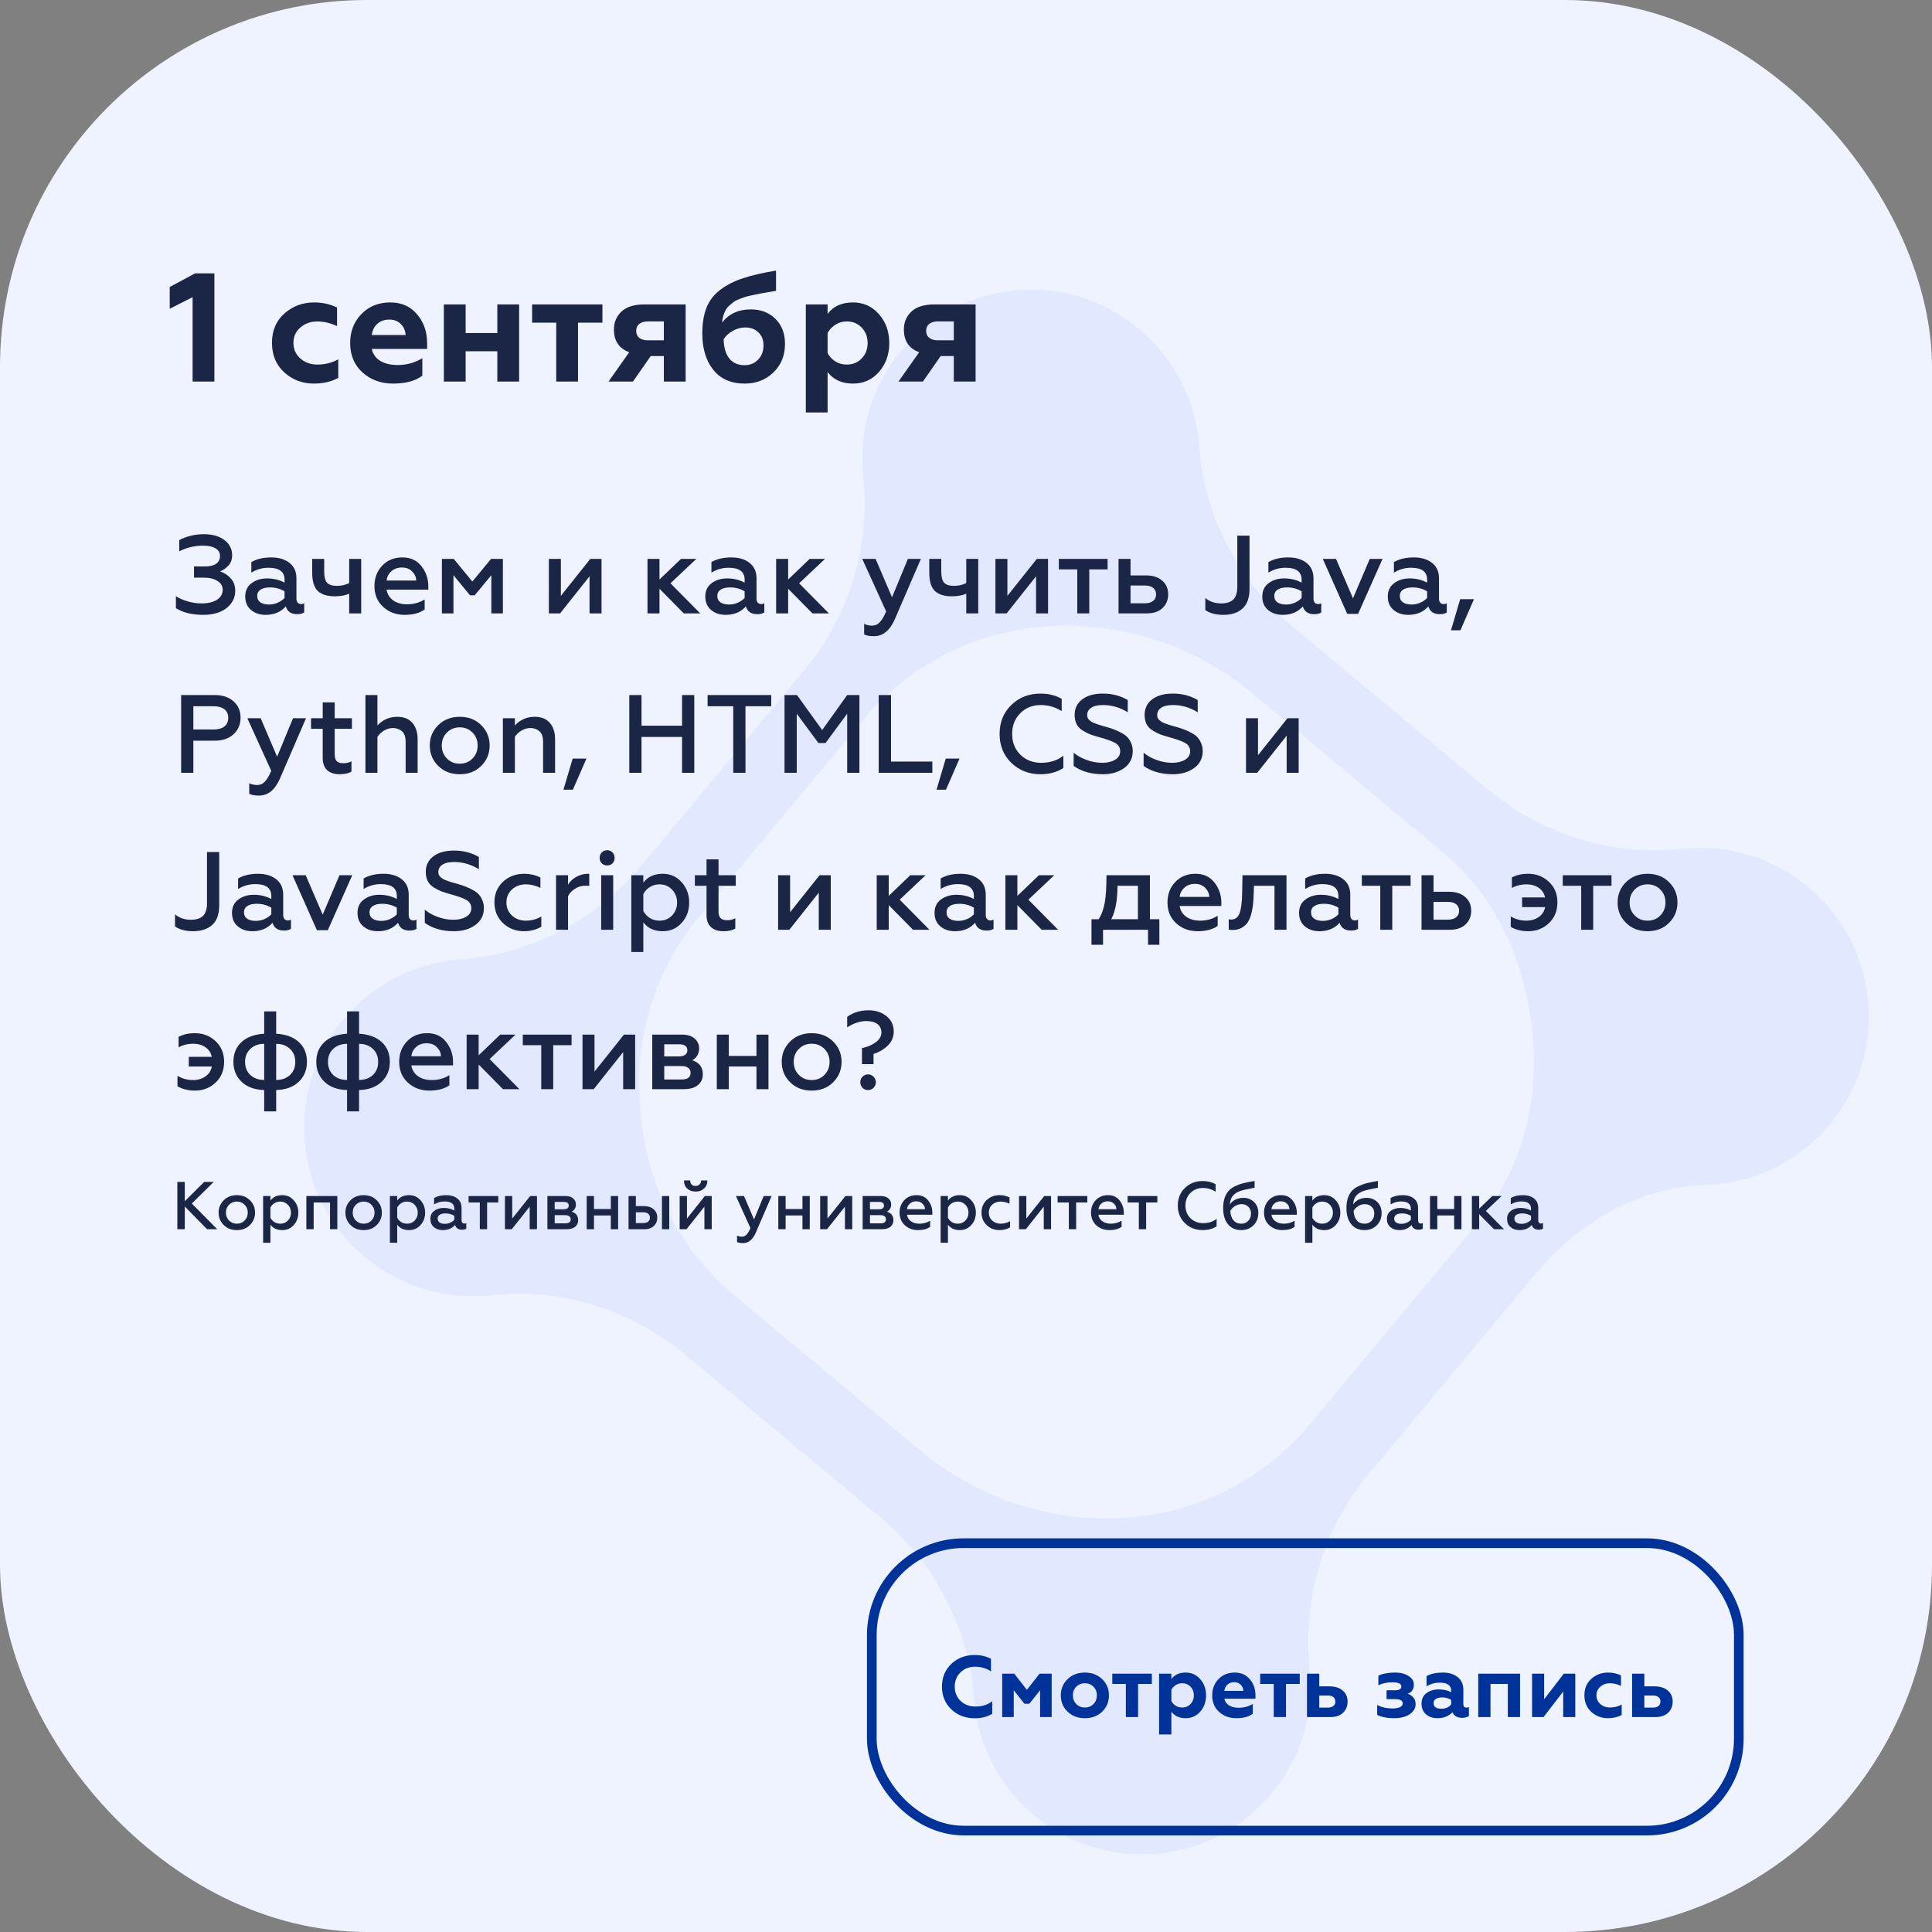 <?xml version="1.0" encoding="UTF-8"?> <svg xmlns="http://www.w3.org/2000/svg" width="800" height="800" viewBox="0 0 800 800" fill="none"><rect x="0" y="0" width="800" height="800" fill="#808080" stroke="none"/> <g clip-path="url(#clip0)"> <rect width="800" height="800" rx="152" fill="#EFF3FF"></rect> <path d="M340.185 566.51L303.964 536.306C281.96 517.956 268.143 491.603 265.559 463.064L265.116 458.165C262.531 429.627 271.393 401.227 289.746 379.216L318.039 345.288L338.469 320.791L357.481 297.995C375.834 275.984 402.187 262.167 430.726 259.583L430.728 259.575C462.411 256.712 493.921 266.54 518.346 286.915L597.693 353.089C619.81 371.541 631.668 398.586 634.434 427.208C634.463 427.463 634.483 427.715 634.512 427.97C637.374 456.133 630.225 484.392 612.094 506.136L542.284 589.835C523.931 611.846 497.578 625.663 469.039 628.247L469.031 628.245C437.356 631.11 405.837 621.279 381.411 600.913L364.67 586.954L340.185 566.51ZM344.259 611.448C351.302 617.322 358.167 623.042 364.625 628.433C387.055 647.136 401.147 674.039 403.292 703.165C404.896 725.028 416.739 746.107 438.161 758.595C463.259 773.231 495.91 770.276 517.966 751.365C536.79 735.231 544.66 712.378 542.309 690.57C539.187 661.535 548.239 632.525 566.941 610.096L636.25 526.986C653.77 505.978 678.926 491.558 706.271 490.665C729.155 489.925 751.544 478.001 764.588 455.653C779.231 430.566 776.277 397.907 757.366 375.851C741.226 357.017 718.373 349.147 696.565 351.498C667.529 354.62 638.531 345.588 616.103 326.878C591.08 306.007 560.195 280.249 535.171 259.379C512.742 240.676 498.649 213.773 496.512 184.649C494.908 162.786 483.057 141.705 461.637 129.209C436.548 114.575 403.886 117.536 381.832 136.439C363.008 152.573 355.139 175.426 357.481 197.231C360.603 226.266 351.557 255.287 332.857 277.708L313.986 300.338L293.556 324.836L265.396 358.596C246.693 381.025 219.767 395.138 190.65 397.277C168.787 398.88 147.708 410.723 135.22 432.145C120.578 457.231 123.54 489.893 142.44 511.954C158.575 530.778 181.436 538.65 203.234 536.306C232.269 533.184 261.268 542.215 283.697 560.918C294.892 570.259 307.272 580.58 319.765 591.001" fill="#E2E9FF"></path> <path d="M79.752 158V123.056L70.28 127.856V118.832L80.776 113.2H88.776V158H79.752ZM129.961 158.832C125.225 158.832 121.15 157.296 117.737 154.224C114.323 151.109 112.617 147.013 112.617 141.936C112.617 136.901 114.323 132.869 117.737 129.84C121.193 126.768 125.31 125.232 130.089 125.232C133.545 125.232 136.702 125.936 139.561 127.344V135.024C136.787 133.744 134.078 133.104 131.433 133.104C128.659 133.104 126.313 133.936 124.393 135.6C122.473 137.221 121.513 139.355 121.513 142C121.513 144.645 122.473 146.8 124.393 148.464C126.313 150.128 128.659 150.96 131.433 150.96C134.59 150.96 137.47 150.235 140.073 148.784V156.464C137.214 158.043 133.843 158.832 129.961 158.832ZM162.72 158.832C157.728 158.832 153.525 157.296 150.112 154.224C146.698 151.152 144.992 147.077 144.992 142C144.992 137.264 146.528 133.296 149.6 130.096C152.714 126.853 156.725 125.232 161.632 125.232C166.282 125.232 169.973 126.875 172.704 130.16C175.477 133.403 176.864 137.392 176.864 142.128V144.496H153.952C154.421 146.672 155.616 148.336 157.536 149.488C159.456 150.597 161.824 151.152 164.64 151.152C168.352 151.152 171.765 150.213 174.88 148.336V155.568C172.021 157.744 167.968 158.832 162.72 158.832ZM153.952 138.736H167.968C167.882 136.944 167.221 135.429 165.984 134.192C164.789 132.955 163.21 132.336 161.248 132.336C159.157 132.336 157.472 132.933 156.192 134.128C154.912 135.323 154.165 136.859 153.952 138.736ZM183.791 158V126.064H192.815V137.904H205.935V126.064H214.959V158H205.935V145.456H192.815V158H183.791ZM230.319 158V133.616H220.335V126.064H249.455V133.616H239.343V158H230.319ZM251.975 158L260.551 145.84C256.327 144.304 254.215 141.168 254.215 136.432C254.215 133.445 255.26 130.971 257.351 129.008C259.442 127.045 262.578 126.064 266.759 126.064H283.911V158H274.887V147.44H269.447L262.087 158H251.975ZM268.231 140.912H274.887V133.104H268.231C266.738 133.104 265.564 133.445 264.711 134.128C263.858 134.811 263.431 135.771 263.431 137.008C263.431 138.245 263.858 139.205 264.711 139.888C265.564 140.571 266.738 140.912 268.231 140.912ZM310.905 128.112C315.043 128.112 318.435 129.413 321.081 132.016C323.726 134.619 325.049 138.075 325.049 142.384C325.049 147.205 323.449 151.152 320.249 154.224C317.091 157.296 313.123 158.832 308.345 158.832C302.713 158.832 298.382 156.933 295.353 153.136C292.323 149.339 290.809 144.304 290.809 138.032C290.809 133.808 291.406 130.224 292.601 127.28C293.795 124.336 295.715 121.883 298.361 119.92C301.049 117.915 304.185 116.336 307.769 115.184C311.353 113.989 315.875 112.944 321.337 112.048V120.432C320.611 120.56 319.481 120.752 317.945 121.008C316.451 121.264 315.342 121.456 314.617 121.584C313.934 121.712 312.931 121.925 311.609 122.224C310.329 122.48 309.347 122.715 308.665 122.928C308.025 123.141 307.193 123.44 306.169 123.824C305.145 124.208 304.355 124.613 303.801 125.04C303.289 125.424 302.691 125.915 302.009 126.512C301.326 127.109 300.814 127.749 300.473 128.432C300.131 129.072 299.811 129.84 299.513 130.736C299.257 131.589 299.086 132.528 299.001 133.552C301.859 129.925 305.827 128.112 310.905 128.112ZM308.281 151.216C310.585 151.216 312.462 150.448 313.913 148.912C315.406 147.376 316.153 145.413 316.153 143.024C316.153 140.763 315.449 138.971 314.041 137.648C312.675 136.283 310.862 135.6 308.601 135.6C306.766 135.6 305.038 136.069 303.417 137.008C301.795 137.904 300.537 139.056 299.641 140.464C299.726 143.92 300.515 146.587 302.009 148.464C303.502 150.299 305.593 151.216 308.281 151.216ZM353.186 125.232C357.538 125.232 361.122 126.853 363.938 130.096C366.797 133.296 368.226 137.285 368.226 142.064C368.226 146.8 366.797 150.789 363.938 154.032C361.122 157.232 357.538 158.832 353.186 158.832C348.663 158.832 345.165 157.253 342.69 154.096V170.8H333.666V126.064H342.69V129.968C345.079 126.811 348.578 125.232 353.186 125.232ZM350.626 133.104C348.834 133.104 347.234 133.573 345.826 134.512C344.461 135.408 343.415 136.539 342.69 137.904V146.224C343.415 147.589 344.461 148.72 345.826 149.616C347.234 150.512 348.834 150.96 350.626 150.96C353.143 150.96 355.213 150.107 356.834 148.4C358.455 146.693 359.266 144.581 359.266 142.064C359.266 139.504 358.455 137.371 356.834 135.664C355.213 133.957 353.143 133.104 350.626 133.104ZM372.038 158L380.614 145.84C376.39 144.304 374.278 141.168 374.278 136.432C374.278 133.445 375.323 130.971 377.414 129.008C379.504 127.045 382.64 126.064 386.822 126.064H403.974V158H394.95V147.44H389.51L382.15 158H372.038ZM388.294 140.912H394.95V133.104H388.294C386.8 133.104 385.627 133.445 384.774 134.128C383.92 134.811 383.494 135.771 383.494 137.008C383.494 138.245 383.92 139.205 384.774 139.888C385.627 140.571 386.8 140.912 388.294 140.912Z" fill="#1B2646"></path> <path d="M84.11 254.598C79.571 254.598 75.815 253.678 72.84 251.838V246.87C74.22 247.759 75.861 248.48 77.762 249.032C79.694 249.584 81.565 249.86 83.374 249.86C86.134 249.86 88.296 249.354 89.86 248.342C91.424 247.33 92.206 245.95 92.206 244.202C92.206 242.669 91.485 241.457 90.044 240.568C88.633 239.648 86.732 239.188 84.34 239.188H80.338V234.542H84.938C86.931 234.542 88.449 234.174 89.492 233.438C90.565 232.671 91.102 231.598 91.102 230.218C91.102 228.838 90.473 227.78 89.216 227.044C87.989 226.308 86.303 225.94 84.156 225.94C80.599 225.94 77.287 226.722 74.22 228.286V223.64C77.348 222.015 80.752 221.202 84.432 221.202C87.928 221.202 90.749 221.999 92.896 223.594C95.043 225.189 96.116 227.305 96.116 229.942C96.116 231.69 95.595 233.116 94.552 234.22C93.54 235.324 92.39 236.121 91.102 236.612C92.789 237.133 94.261 238.084 95.518 239.464C96.775 240.813 97.404 242.531 97.404 244.616C97.404 247.499 96.208 249.891 93.816 251.792C91.424 253.663 88.189 254.598 84.11 254.598ZM124.633 250.136C125.123 250.136 125.568 250.029 125.967 249.814V253.586C125.292 254.077 124.326 254.322 123.069 254.322C120.554 254.322 118.975 253.249 118.331 251.102C116.276 253.433 113.501 254.598 110.005 254.598C107.551 254.598 105.527 253.923 103.933 252.574C102.338 251.225 101.541 249.369 101.541 247.008C101.541 244.616 102.415 242.776 104.163 241.488C105.911 240.169 108.057 239.51 110.603 239.51C113.271 239.51 115.678 240.093 117.825 241.258V240.016C117.825 236.735 115.617 235.094 111.201 235.094C108.625 235.094 106.248 235.769 104.071 237.118V232.748C106.309 231.46 109.054 230.816 112.305 230.816C115.433 230.816 117.947 231.567 119.849 233.07C121.781 234.573 122.747 236.704 122.747 239.464V247.882C122.747 248.587 122.915 249.139 123.253 249.538C123.621 249.937 124.081 250.136 124.633 250.136ZM117.825 247.606V244.846C116.015 243.773 114.007 243.236 111.799 243.236C110.143 243.236 108.839 243.543 107.889 244.156C106.969 244.769 106.509 245.628 106.509 246.732C106.509 247.928 106.953 248.833 107.843 249.446C108.732 250.029 109.913 250.32 111.385 250.32C112.703 250.32 113.93 250.059 115.065 249.538C116.199 249.017 117.119 248.373 117.825 247.606ZM144.594 254V245.858C142.877 246.563 140.899 246.916 138.66 246.916C135.501 246.916 133.14 246.18 131.576 244.708C130.043 243.205 129.276 240.675 129.276 237.118V231.414H134.244V236.704C134.244 238.851 134.627 240.369 135.394 241.258C136.191 242.147 137.556 242.592 139.488 242.592C141.359 242.592 143.061 242.209 144.594 241.442V231.414H149.562V254H144.594ZM175.841 252.39C173.787 253.862 171.011 254.598 167.515 254.598C164.019 254.598 161.06 253.494 158.637 251.286C156.245 249.078 155.049 246.211 155.049 242.684C155.049 239.311 156.123 236.489 158.269 234.22C160.416 231.951 163.207 230.816 166.641 230.816C170.015 230.816 172.637 232.027 174.507 234.45C176.409 236.842 177.359 239.648 177.359 242.868V244.156H160.063C160.401 246.057 161.321 247.545 162.823 248.618C164.357 249.691 166.273 250.228 168.573 250.228C171.272 250.228 173.695 249.553 175.841 248.204V252.39ZM160.109 240.384H172.345C172.345 239.035 171.809 237.808 170.735 236.704C169.693 235.569 168.251 235.002 166.411 235.002C164.602 235.002 163.13 235.539 161.995 236.612C160.861 237.655 160.232 238.912 160.109 240.384ZM182.983 254V231.414H187.859L195.587 240.798L203.361 231.414H208.237V254H203.453V238.176L196.553 246.502H194.621L187.767 238.176V254H182.983ZM227.276 254V231.414H232.244V246.732L244.434 231.414H249.08V254H244.112V238.636L231.922 254H227.276ZM268.11 254V231.414H273.078V239.97L282.002 231.414H288.35L277.632 241.534L289.96 254H283.152L273.078 243.788V254H268.11ZM315.146 250.136C315.637 250.136 316.082 250.029 316.48 249.814V253.586C315.806 254.077 314.84 254.322 313.582 254.322C311.068 254.322 309.488 253.249 308.844 251.102C306.79 253.433 304.014 254.598 300.518 254.598C298.065 254.598 296.041 253.923 294.446 252.574C292.852 251.225 292.054 249.369 292.054 247.008C292.054 244.616 292.928 242.776 294.676 241.488C296.424 240.169 298.571 239.51 301.116 239.51C303.784 239.51 306.192 240.093 308.338 241.258V240.016C308.338 236.735 306.13 235.094 301.714 235.094C299.138 235.094 296.762 235.769 294.584 237.118V232.748C296.823 231.46 299.568 230.816 302.818 230.816C305.946 230.816 308.461 231.567 310.362 233.07C312.294 234.573 313.26 236.704 313.26 239.464V247.882C313.26 248.587 313.429 249.139 313.766 249.538C314.134 249.937 314.594 250.136 315.146 250.136ZM308.338 247.606V244.846C306.529 243.773 304.52 243.236 302.312 243.236C300.656 243.236 299.353 243.543 298.402 244.156C297.482 244.769 297.022 245.628 297.022 246.732C297.022 247.928 297.467 248.833 298.356 249.446C299.246 250.029 300.426 250.32 301.898 250.32C303.217 250.32 304.444 250.059 305.578 249.538C306.713 249.017 307.633 248.373 308.338 247.606ZM321.388 254V231.414H326.356V239.97L335.28 231.414H341.628L330.91 241.534L343.238 254H336.43L326.356 243.788V254H321.388ZM361.916 263.43C360.046 263.43 358.681 263.185 357.822 262.694V258.324C358.834 258.815 359.923 259.06 361.088 259.06C362.376 259.06 363.45 258.585 364.308 257.634C365.198 256.714 366.072 255.227 366.93 253.172L357.04 231.414H362.56L369.368 247.33L375.946 231.414H381.328L370.518 256.438C368.464 261.099 365.596 263.43 361.916 263.43ZM400.11 254V245.858C398.392 246.563 396.414 246.916 394.176 246.916C391.017 246.916 388.656 246.18 387.092 244.708C385.558 243.205 384.792 240.675 384.792 237.118V231.414H389.76V236.704C389.76 238.851 390.143 240.369 390.91 241.258C391.707 242.147 393.072 242.592 395.004 242.592C396.874 242.592 398.576 242.209 400.11 241.442V231.414H405.078V254H400.11ZM412.175 254V231.414H417.143V246.732L429.333 231.414H433.979V254H429.011V238.636L416.821 254H412.175ZM446.074 254V235.784H438.438V231.414H458.632V235.784H451.042V254H446.074ZM463.161 254V231.414H468.129V238.268H474.615C477.406 238.268 479.614 238.989 481.239 240.43C482.895 241.841 483.723 243.742 483.723 246.134C483.723 248.403 482.941 250.289 481.377 251.792C479.813 253.264 477.636 254 474.845 254H463.161ZM468.129 249.814H474.063C475.535 249.814 476.67 249.492 477.467 248.848C478.295 248.204 478.709 247.299 478.709 246.134C478.709 244.969 478.295 244.064 477.467 243.42C476.67 242.776 475.535 242.454 474.063 242.454H468.129V249.814ZM506.639 254.598C503.48 254.598 500.966 253.939 499.095 252.62V247.606C500.874 249.109 503.066 249.86 505.673 249.86C507.912 249.86 509.583 249.323 510.687 248.25C511.791 247.146 512.343 245.383 512.343 242.96V221.8H517.403V243.788C517.403 247.56 516.422 250.305 514.459 252.022C512.527 253.739 509.92 254.598 506.639 254.598ZM545.775 250.136C546.266 250.136 546.711 250.029 547.109 249.814V253.586C546.435 254.077 545.469 254.322 544.211 254.322C541.697 254.322 540.117 253.249 539.473 251.102C537.419 253.433 534.643 254.598 531.147 254.598C528.694 254.598 526.67 253.923 525.075 252.574C523.481 251.225 522.683 249.369 522.683 247.008C522.683 244.616 523.557 242.776 525.305 241.488C527.053 240.169 529.2 239.51 531.745 239.51C534.413 239.51 536.821 240.093 538.967 241.258V240.016C538.967 236.735 536.759 235.094 532.343 235.094C529.767 235.094 527.391 235.769 525.213 237.118V232.748C527.452 231.46 530.197 230.816 533.447 230.816C536.575 230.816 539.09 231.567 540.991 233.07C542.923 234.573 543.889 236.704 543.889 239.464V247.882C543.889 248.587 544.058 249.139 544.395 249.538C544.763 249.937 545.223 250.136 545.775 250.136ZM538.967 247.606V244.846C537.158 243.773 535.149 243.236 532.941 243.236C531.285 243.236 529.982 243.543 529.031 244.156C528.111 244.769 527.651 245.628 527.651 246.732C527.651 247.928 528.096 248.833 528.985 249.446C529.875 250.029 531.055 250.32 532.527 250.32C533.846 250.32 535.073 250.059 536.207 249.538C537.342 249.017 538.262 248.373 538.967 247.606ZM557.853 254.184L547.733 231.414H553.207L560.245 247.744L567.191 231.414H572.481L562.361 254.184H557.853ZM597.75 250.136C598.241 250.136 598.685 250.029 599.084 249.814V253.586C598.409 254.077 597.443 254.322 596.186 254.322C593.671 254.322 592.092 253.249 591.448 251.102C589.393 253.433 586.618 254.598 583.122 254.598C580.669 254.598 578.645 253.923 577.05 252.574C575.455 251.225 574.658 249.369 574.658 247.008C574.658 244.616 575.532 242.776 577.28 241.488C579.028 240.169 581.175 239.51 583.72 239.51C586.388 239.51 588.795 240.093 590.942 241.258V240.016C590.942 236.735 588.734 235.094 584.318 235.094C581.742 235.094 579.365 235.769 577.188 237.118V232.748C579.427 231.46 582.171 230.816 585.422 230.816C588.55 230.816 591.065 231.567 592.966 233.07C594.898 234.573 595.864 236.704 595.864 239.464V247.882C595.864 248.587 596.033 249.139 596.37 249.538C596.738 249.937 597.198 250.136 597.75 250.136ZM590.942 247.606V244.846C589.133 243.773 587.124 243.236 584.916 243.236C583.26 243.236 581.957 243.543 581.006 244.156C580.086 244.769 579.626 245.628 579.626 246.732C579.626 247.928 580.071 248.833 580.96 249.446C581.849 250.029 583.03 250.32 584.502 250.32C585.821 250.32 587.047 250.059 588.182 249.538C589.317 249.017 590.237 248.373 590.942 247.606ZM600.817 260.992L604.635 248.112H610.339L604.727 260.992H600.817ZM75.002 320V287.8H88.848C92.16 287.8 94.782 288.674 96.714 290.422C98.646 292.139 99.612 294.378 99.612 297.138C99.612 299.959 98.646 302.259 96.714 304.038C94.782 305.817 92.16 306.706 88.848 306.706H80.062V320H75.002ZM80.062 302.06H88.434C90.366 302.06 91.853 301.646 92.896 300.818C93.969 299.99 94.506 298.794 94.506 297.23C94.506 295.666 93.969 294.485 92.896 293.688C91.853 292.86 90.366 292.446 88.434 292.446H80.062V302.06ZM107.299 329.43C105.428 329.43 104.064 329.185 103.205 328.694V324.324C104.217 324.815 105.306 325.06 106.471 325.06C107.759 325.06 108.832 324.585 109.691 323.634C110.58 322.714 111.454 321.227 112.313 319.172L102.423 297.414H107.943L114.751 313.33L121.329 297.414H126.711L115.901 322.438C113.846 327.099 110.979 329.43 107.299 329.43ZM133.624 313.836V301.784H128.794V297.414H133.624V290.836H138.592V297.414H145.722V301.784H138.592V312.41C138.592 313.698 138.884 314.633 139.466 315.216C140.049 315.768 140.938 316.044 142.134 316.044C143.453 316.044 144.588 315.768 145.538 315.216V319.494C144.404 320.23 142.732 320.598 140.524 320.598C138.408 320.598 136.722 320.031 135.464 318.896C134.238 317.761 133.624 316.075 133.624 313.836ZM156.281 320H151.313V287.8H156.281V300.404C158.489 298.012 161.249 296.816 164.561 296.816C167.26 296.816 169.33 297.659 170.771 299.346C172.213 301.002 172.933 303.287 172.933 306.2V320H167.965V307.304C167.965 305.127 167.444 303.609 166.401 302.75C165.359 301.891 164.117 301.462 162.675 301.462C161.418 301.462 160.191 301.815 158.995 302.52C157.83 303.225 156.925 304.099 156.281 305.142V320ZM190.379 316.228C192.495 316.228 194.259 315.507 195.669 314.066C197.08 312.625 197.785 310.831 197.785 308.684C197.785 306.568 197.08 304.789 195.669 303.348C194.259 301.907 192.495 301.186 190.379 301.186C188.263 301.186 186.485 301.907 185.043 303.348C183.633 304.789 182.927 306.568 182.927 308.684C182.927 310.831 183.633 312.625 185.043 314.066C186.454 315.507 188.233 316.228 190.379 316.228ZM199.257 317.148C196.957 319.448 193.998 320.598 190.379 320.598C186.761 320.598 183.786 319.448 181.455 317.148C179.125 314.848 177.959 312.027 177.959 308.684C177.959 305.372 179.125 302.566 181.455 300.266C183.786 297.966 186.761 296.816 190.379 296.816C193.998 296.816 196.957 297.966 199.257 300.266C201.588 302.566 202.753 305.372 202.753 308.684C202.753 312.027 201.588 314.848 199.257 317.148ZM213.198 320H208.23V297.414H213.198V300.404C215.406 298.012 218.166 296.816 221.478 296.816C224.176 296.816 226.246 297.659 227.688 299.346C229.129 301.002 229.85 303.287 229.85 306.2V320H224.882V307.304C224.882 305.096 224.36 303.578 223.318 302.75C222.306 301.891 221.064 301.462 219.592 301.462C218.334 301.462 217.108 301.815 215.912 302.52C214.746 303.225 213.842 304.099 213.198 305.142V320ZM233.311 326.992L237.129 314.112H242.833L237.221 326.992H233.311ZM260.574 320V287.8H265.634V300.496H282.424V287.8H287.484V320H282.424V305.142H265.634V320H260.574ZM292.995 287.8H319.353V292.446H308.681V320H303.621V292.446H292.995V287.8ZM324.857 320V287.8H330.009L340.451 302.29L350.801 287.8H355.861V320H350.801V295.528L341.831 307.672H338.887L329.917 295.528V320H324.857ZM363.85 320V287.8H368.956V315.354H386.068V320H363.85ZM387.798 326.992L391.616 314.112H397.32L391.708 326.992H387.798ZM430.885 320.598C426.07 320.598 422.037 319.034 418.787 315.906C415.536 312.747 413.911 308.745 413.911 303.9C413.911 299.055 415.521 295.068 418.741 291.94C421.961 288.781 426.009 287.202 430.885 287.202C434.166 287.202 437.079 287.923 439.625 289.364V294.47C436.987 292.783 434.089 291.94 430.931 291.94C427.527 291.94 424.705 293.075 422.467 295.344C420.228 297.583 419.109 300.435 419.109 303.9C419.109 307.396 420.243 310.263 422.513 312.502C424.813 314.741 427.68 315.86 431.115 315.86C434.764 315.86 437.831 314.879 440.315 312.916V318.022C437.647 319.739 434.503 320.598 430.885 320.598ZM456.672 320.598C451.827 320.598 447.794 319.448 444.574 317.148V311.674C445.862 312.809 447.595 313.79 449.772 314.618C451.98 315.446 454.188 315.86 456.396 315.86C458.512 315.86 460.275 315.446 461.686 314.618C463.127 313.759 463.848 312.579 463.848 311.076C463.848 310.309 463.664 309.635 463.296 309.052C462.959 308.469 462.437 307.994 461.732 307.626C461.027 307.227 460.275 306.89 459.478 306.614C458.681 306.307 457.699 305.985 456.534 305.648C456.166 305.556 455.89 305.479 455.706 305.418C453.958 304.927 452.563 304.498 451.52 304.13C450.508 303.731 449.435 303.179 448.3 302.474C447.165 301.769 446.322 300.879 445.77 299.806C445.249 298.733 444.988 297.46 444.988 295.988C444.988 293.32 446.031 291.189 448.116 289.594C450.201 287.999 453.053 287.202 456.672 287.202C460.536 287.202 463.971 288.091 466.976 289.87V294.93C463.725 292.937 460.321 291.94 456.764 291.94C454.556 291.94 452.9 292.323 451.796 293.09C450.723 293.857 450.186 294.838 450.186 296.034C450.186 296.463 450.247 296.862 450.37 297.23C450.523 297.567 450.769 297.889 451.106 298.196C451.443 298.472 451.765 298.717 452.072 298.932C452.379 299.116 452.823 299.315 453.406 299.53C454.019 299.745 454.525 299.929 454.924 300.082C455.353 300.205 455.967 300.389 456.764 300.634C457.561 300.849 458.175 301.017 458.604 301.14C459.831 301.508 460.858 301.861 461.686 302.198C462.545 302.535 463.48 302.98 464.492 303.532C465.504 304.084 466.301 304.682 466.884 305.326C467.497 305.97 468.003 306.783 468.402 307.764C468.831 308.745 469.046 309.819 469.046 310.984C469.046 313.959 467.865 316.305 465.504 318.022C463.143 319.739 460.199 320.598 456.672 320.598ZM485.647 320.598C480.801 320.598 476.769 319.448 473.549 317.148V311.674C474.837 312.809 476.569 313.79 478.747 314.618C480.955 315.446 483.163 315.86 485.371 315.86C487.487 315.86 489.25 315.446 490.661 314.618C492.102 313.759 492.823 312.579 492.823 311.076C492.823 310.309 492.639 309.635 492.271 309.052C491.933 308.469 491.412 307.994 490.707 307.626C490.001 307.227 489.25 306.89 488.453 306.614C487.655 306.307 486.674 305.985 485.509 305.648C485.141 305.556 484.865 305.479 484.681 305.418C482.933 304.927 481.537 304.498 480.495 304.13C479.483 303.731 478.409 303.179 477.275 302.474C476.14 301.769 475.297 300.879 474.745 299.806C474.223 298.733 473.963 297.46 473.963 295.988C473.963 293.32 475.005 291.189 477.091 289.594C479.176 287.999 482.028 287.202 485.647 287.202C489.511 287.202 492.945 288.091 495.951 289.87V294.93C492.7 292.937 489.296 291.94 485.739 291.94C483.531 291.94 481.875 292.323 480.771 293.09C479.697 293.857 479.161 294.838 479.161 296.034C479.161 296.463 479.222 296.862 479.345 297.23C479.498 297.567 479.743 297.889 480.081 298.196C480.418 298.472 480.74 298.717 481.047 298.932C481.353 299.116 481.798 299.315 482.381 299.53C482.994 299.745 483.5 299.929 483.899 300.082C484.328 300.205 484.941 300.389 485.739 300.634C486.536 300.849 487.149 301.017 487.579 301.14C488.805 301.508 489.833 301.861 490.661 302.198C491.519 302.535 492.455 302.98 493.467 303.532C494.479 304.084 495.276 304.682 495.859 305.326C496.472 305.97 496.978 306.783 497.377 307.764C497.806 308.745 498.021 309.819 498.021 310.984C498.021 313.959 496.84 316.305 494.479 318.022C492.117 319.739 489.173 320.598 485.647 320.598ZM515.944 320V297.414H520.912V312.732L533.102 297.414H537.748V320H532.78V304.636L520.59 320H515.944ZM80.016 385.598C76.857 385.598 74.343 384.939 72.472 383.62V378.606C74.251 380.109 76.443 380.86 79.05 380.86C81.289 380.86 82.96 380.323 84.064 379.25C85.168 378.146 85.72 376.383 85.72 373.96V352.8H90.78V374.788C90.78 378.56 89.799 381.305 87.836 383.022C85.904 384.739 83.297 385.598 80.016 385.598ZM119.152 381.136C119.643 381.136 120.088 381.029 120.486 380.814V384.586C119.812 385.077 118.846 385.322 117.588 385.322C115.074 385.322 113.494 384.249 112.85 382.102C110.796 384.433 108.02 385.598 104.524 385.598C102.071 385.598 100.047 384.923 98.452 383.574C96.858 382.225 96.06 380.369 96.06 378.008C96.06 375.616 96.934 373.776 98.682 372.488C100.43 371.169 102.577 370.51 105.122 370.51C107.79 370.51 110.198 371.093 112.344 372.258V371.016C112.344 367.735 110.136 366.094 105.72 366.094C103.144 366.094 100.768 366.769 98.59 368.118V363.748C100.829 362.46 103.574 361.816 106.824 361.816C109.952 361.816 112.467 362.567 114.368 364.07C116.3 365.573 117.266 367.704 117.266 370.464V378.882C117.266 379.587 117.435 380.139 117.772 380.538C118.14 380.937 118.6 381.136 119.152 381.136ZM112.344 378.606V375.846C110.535 374.773 108.526 374.236 106.318 374.236C104.662 374.236 103.359 374.543 102.408 375.156C101.488 375.769 101.028 376.628 101.028 377.732C101.028 378.928 101.473 379.833 102.362 380.446C103.252 381.029 104.432 381.32 105.904 381.32C107.223 381.32 108.45 381.059 109.584 380.538C110.719 380.017 111.639 379.373 112.344 378.606ZM131.229 385.184L121.109 362.414H126.583L133.621 378.744L140.567 362.414H145.857L135.737 385.184H131.229ZM171.127 381.136C171.618 381.136 172.062 381.029 172.461 380.814V384.586C171.786 385.077 170.82 385.322 169.563 385.322C167.048 385.322 165.469 384.249 164.825 382.102C162.77 384.433 159.995 385.598 156.499 385.598C154.046 385.598 152.022 384.923 150.427 383.574C148.832 382.225 148.035 380.369 148.035 378.008C148.035 375.616 148.909 373.776 150.657 372.488C152.405 371.169 154.552 370.51 157.097 370.51C159.765 370.51 162.172 371.093 164.319 372.258V371.016C164.319 367.735 162.111 366.094 157.695 366.094C155.119 366.094 152.742 366.769 150.565 368.118V363.748C152.804 362.46 155.548 361.816 158.799 361.816C161.927 361.816 164.442 362.567 166.343 364.07C168.275 365.573 169.241 367.704 169.241 370.464V378.882C169.241 379.587 169.41 380.139 169.747 380.538C170.115 380.937 170.575 381.136 171.127 381.136ZM164.319 378.606V375.846C162.51 374.773 160.501 374.236 158.293 374.236C156.637 374.236 155.334 374.543 154.383 375.156C153.463 375.769 153.003 376.628 153.003 377.732C153.003 378.928 153.448 379.833 154.337 380.446C155.226 381.029 156.407 381.32 157.879 381.32C159.198 381.32 160.424 381.059 161.559 380.538C162.694 380.017 163.614 379.373 164.319 378.606ZM187.994 385.598C183.149 385.598 179.116 384.448 175.896 382.148V376.674C177.184 377.809 178.917 378.79 181.094 379.618C183.302 380.446 185.51 380.86 187.718 380.86C189.834 380.86 191.598 380.446 193.008 379.618C194.45 378.759 195.17 377.579 195.17 376.076C195.17 375.309 194.986 374.635 194.618 374.052C194.281 373.469 193.76 372.994 193.054 372.626C192.349 372.227 191.598 371.89 190.8 371.614C190.003 371.307 189.022 370.985 187.856 370.648C187.488 370.556 187.212 370.479 187.028 370.418C185.28 369.927 183.885 369.498 182.842 369.13C181.83 368.731 180.757 368.179 179.622 367.474C178.488 366.769 177.644 365.879 177.092 364.806C176.571 363.733 176.31 362.46 176.31 360.988C176.31 358.32 177.353 356.189 179.438 354.594C181.524 352.999 184.376 352.202 187.994 352.202C191.858 352.202 195.293 353.091 198.298 354.87V359.93C195.048 357.937 191.644 356.94 188.086 356.94C185.878 356.94 184.222 357.323 183.118 358.09C182.045 358.857 181.508 359.838 181.508 361.034C181.508 361.463 181.57 361.862 181.692 362.23C181.846 362.567 182.091 362.889 182.428 363.196C182.766 363.472 183.088 363.717 183.394 363.932C183.701 364.116 184.146 364.315 184.728 364.53C185.342 364.745 185.848 364.929 186.246 365.082C186.676 365.205 187.289 365.389 188.086 365.634C188.884 365.849 189.497 366.017 189.926 366.14C191.153 366.508 192.18 366.861 193.008 367.198C193.867 367.535 194.802 367.98 195.814 368.532C196.826 369.084 197.624 369.682 198.206 370.326C198.82 370.97 199.326 371.783 199.724 372.764C200.154 373.745 200.368 374.819 200.368 375.984C200.368 378.959 199.188 381.305 196.826 383.022C194.465 384.739 191.521 385.598 187.994 385.598ZM216.923 385.598C213.549 385.598 210.667 384.479 208.275 382.24C205.913 380.001 204.733 377.134 204.733 373.638C204.733 370.173 205.913 367.336 208.275 365.128C210.667 362.92 213.565 361.816 216.969 361.816C219.514 361.816 221.783 362.337 223.777 363.38V367.658C221.753 366.677 219.729 366.186 217.705 366.186C215.466 366.186 213.565 366.891 212.001 368.302C210.467 369.713 209.701 371.507 209.701 373.684C209.701 375.861 210.467 377.671 212.001 379.112C213.565 380.523 215.466 381.228 217.705 381.228C220.035 381.228 222.182 380.661 224.145 379.526V383.758C221.998 384.985 219.591 385.598 216.923 385.598ZM230.241 385V362.414H235.209V366.324C235.976 365.005 237.111 363.932 238.613 363.104C240.147 362.245 241.787 361.816 243.535 361.816C243.75 361.816 243.903 361.831 243.995 361.862V366.83C243.566 366.769 243.106 366.738 242.615 366.738C240.837 366.738 239.273 367.198 237.923 368.118C236.605 369.007 235.7 370.019 235.209 371.154V385H230.241ZM248.938 385V362.414H253.906V385H248.938ZM253.63 357.492C253.048 358.075 252.312 358.366 251.422 358.366C250.533 358.366 249.782 358.075 249.168 357.492C248.586 356.879 248.294 356.127 248.294 355.238C248.294 354.349 248.586 353.597 249.168 352.984C249.782 352.371 250.533 352.064 251.422 352.064C252.312 352.064 253.048 352.371 253.63 352.984C254.213 353.597 254.504 354.349 254.504 355.238C254.504 356.127 254.213 356.879 253.63 357.492ZM274.435 361.816C277.594 361.816 280.2 362.981 282.255 365.312C284.34 367.612 285.383 370.418 285.383 373.73C285.383 377.042 284.34 379.848 282.255 382.148C280.2 384.448 277.594 385.598 274.435 385.598C270.908 385.598 268.225 384.371 266.385 381.918V394.2H261.417V362.414H266.385V365.496C268.225 363.043 270.908 361.816 274.435 361.816ZM273.101 366.186C271.598 366.186 270.249 366.569 269.053 367.336C267.888 368.072 266.998 369.038 266.385 370.234V377.226C266.998 378.391 267.888 379.357 269.053 380.124C270.249 380.86 271.598 381.228 273.101 381.228C275.186 381.228 276.919 380.507 278.299 379.066C279.679 377.594 280.369 375.815 280.369 373.73C280.369 371.614 279.679 369.835 278.299 368.394C276.919 366.922 275.186 366.186 273.101 366.186ZM292.558 378.836V366.784H287.728V362.414H292.558V355.836H297.526V362.414H304.656V366.784H297.526V377.41C297.526 378.698 297.817 379.633 298.4 380.216C298.983 380.768 299.872 381.044 301.068 381.044C302.387 381.044 303.521 380.768 304.472 380.216V384.494C303.337 385.23 301.666 385.598 299.458 385.598C297.342 385.598 295.655 385.031 294.398 383.896C293.171 382.761 292.558 381.075 292.558 378.836ZM322.196 385V362.414H327.164V377.732L339.354 362.414H344V385H339.032V369.636L326.842 385H322.196ZM363.03 385V362.414H367.998V370.97L376.922 362.414H383.27L372.552 372.534L384.88 385H378.072L367.998 374.788V385H363.03ZM410.066 381.136C410.557 381.136 411.002 381.029 411.4 380.814V384.586C410.726 385.077 409.76 385.322 408.502 385.322C405.988 385.322 404.408 384.249 403.764 382.102C401.71 384.433 398.934 385.598 395.438 385.598C392.985 385.598 390.961 384.923 389.366 383.574C387.772 382.225 386.974 380.369 386.974 378.008C386.974 375.616 387.848 373.776 389.596 372.488C391.344 371.169 393.491 370.51 396.036 370.51C398.704 370.51 401.112 371.093 403.258 372.258V371.016C403.258 367.735 401.05 366.094 396.634 366.094C394.058 366.094 391.682 366.769 389.504 368.118V363.748C391.743 362.46 394.488 361.816 397.738 361.816C400.866 361.816 403.381 362.567 405.282 364.07C407.214 365.573 408.18 367.704 408.18 370.464V378.882C408.18 379.587 408.349 380.139 408.686 380.538C409.054 380.937 409.514 381.136 410.066 381.136ZM403.258 378.606V375.846C401.449 374.773 399.44 374.236 397.232 374.236C395.576 374.236 394.273 374.543 393.322 375.156C392.402 375.769 391.942 376.628 391.942 377.732C391.942 378.928 392.387 379.833 393.276 380.446C394.166 381.029 395.346 381.32 396.818 381.32C398.137 381.32 399.364 381.059 400.498 380.538C401.633 380.017 402.553 379.373 403.258 378.606ZM416.308 385V362.414H421.276V370.97L430.2 362.414H436.548L425.83 372.534L438.158 385H431.35L421.276 374.788V385H416.308ZM451.96 391.21V380.63H454.904C456.1 378.851 456.943 376.597 457.434 373.868C457.925 371.139 458.17 367.321 458.17 362.414H476.156V380.63H480.066V391.21H475.374V385H456.744V391.21H451.96ZM460.148 380.63H471.188V366.784H462.724C462.724 372.733 461.865 377.349 460.148 380.63ZM504.22 383.39C502.165 384.862 499.39 385.598 495.894 385.598C492.398 385.598 489.439 384.494 487.016 382.286C484.624 380.078 483.428 377.211 483.428 373.684C483.428 370.311 484.501 367.489 486.648 365.22C488.795 362.951 491.585 361.816 495.02 361.816C498.393 361.816 501.015 363.027 502.886 365.45C504.787 367.842 505.738 370.648 505.738 373.868V375.156H488.442C488.779 377.057 489.699 378.545 491.202 379.618C492.735 380.691 494.652 381.228 496.952 381.228C499.651 381.228 502.073 380.553 504.22 379.204V383.39ZM488.488 371.384H500.724C500.724 370.035 500.187 368.808 499.114 367.704C498.071 366.569 496.63 366.002 494.79 366.002C492.981 366.002 491.509 366.539 490.374 367.612C489.239 368.655 488.611 369.912 488.488 371.384ZM519.228 366.784L519.136 370.05C519.075 371.737 518.983 373.193 518.86 374.42C518.738 375.647 518.492 376.981 518.124 378.422C517.756 379.833 517.266 380.998 516.652 381.918C516.07 382.807 515.242 383.559 514.168 384.172C513.095 384.785 511.822 385.092 510.35 385.092C509.706 385.092 509.185 385.031 508.786 384.908V380.63C509.001 380.722 509.338 380.768 509.798 380.768C511.424 380.768 512.574 379.925 513.248 378.238C513.923 376.521 514.291 373.699 514.352 369.774L514.49 362.414H532.706V385H527.738V366.784H519.228ZM561.004 381.136C561.495 381.136 561.939 381.029 562.338 380.814V384.586C561.663 385.077 560.697 385.322 559.44 385.322C556.925 385.322 555.346 384.249 554.702 382.102C552.647 384.433 549.872 385.598 546.376 385.598C543.923 385.598 541.899 384.923 540.304 383.574C538.709 382.225 537.912 380.369 537.912 378.008C537.912 375.616 538.786 373.776 540.534 372.488C542.282 371.169 544.429 370.51 546.974 370.51C549.642 370.51 552.049 371.093 554.196 372.258V371.016C554.196 367.735 551.988 366.094 547.572 366.094C544.996 366.094 542.619 366.769 540.442 368.118V363.748C542.681 362.46 545.425 361.816 548.676 361.816C551.804 361.816 554.319 362.567 556.22 364.07C558.152 365.573 559.118 367.704 559.118 370.464V378.882C559.118 379.587 559.287 380.139 559.624 380.538C559.992 380.937 560.452 381.136 561.004 381.136ZM554.196 378.606V375.846C552.387 374.773 550.378 374.236 548.17 374.236C546.514 374.236 545.211 374.543 544.26 375.156C543.34 375.769 542.88 376.628 542.88 377.732C542.88 378.928 543.325 379.833 544.214 380.446C545.103 381.029 546.284 381.32 547.756 381.32C549.075 381.32 550.301 381.059 551.436 380.538C552.571 380.017 553.491 379.373 554.196 378.606ZM571.54 385V366.784H563.904V362.414H584.098V366.784H576.508V385H571.54ZM588.628 385V362.414H593.596V369.268H600.082C602.873 369.268 605.081 369.989 606.706 371.43C608.362 372.841 609.19 374.742 609.19 377.134C609.19 379.403 608.408 381.289 606.844 382.792C605.28 384.264 603.103 385 600.312 385H588.628ZM593.596 380.814H599.53C601.002 380.814 602.137 380.492 602.934 379.848C603.762 379.204 604.176 378.299 604.176 377.134C604.176 375.969 603.762 375.064 602.934 374.42C602.137 373.776 601.002 373.454 599.53 373.454H593.596V380.814ZM632.75 385.598C630.051 385.598 627.659 385 625.574 383.804V379.48C627.567 380.645 629.699 381.228 631.968 381.228C634.023 381.228 635.755 380.722 637.166 379.71C638.607 378.698 639.481 377.333 639.788 375.616H630.266V371.614H639.788C639.42 369.897 638.531 368.563 637.12 367.612C635.74 366.661 634.023 366.186 631.968 366.186C629.883 366.186 627.905 366.677 626.034 367.658V363.334C627.935 362.322 630.174 361.816 632.75 361.816C636.154 361.816 639.021 362.92 641.352 365.128C643.713 367.336 644.894 370.173 644.894 373.638C644.894 377.165 643.713 380.047 641.352 382.286C639.021 384.494 636.154 385.598 632.75 385.598ZM654.736 385V366.784H647.1V362.414H667.294V366.784H659.704V385H654.736ZM682.229 381.228C684.345 381.228 686.108 380.507 687.519 379.066C688.93 377.625 689.635 375.831 689.635 373.684C689.635 371.568 688.93 369.789 687.519 368.348C686.108 366.907 684.345 366.186 682.229 366.186C680.113 366.186 678.334 366.907 676.893 368.348C675.482 369.789 674.777 371.568 674.777 373.684C674.777 375.831 675.482 377.625 676.893 379.066C678.304 380.507 680.082 381.228 682.229 381.228ZM691.107 382.148C688.807 384.448 685.848 385.598 682.229 385.598C678.61 385.598 675.636 384.448 673.305 382.148C670.974 379.848 669.809 377.027 669.809 373.684C669.809 370.372 670.974 367.566 673.305 365.266C675.636 362.966 678.61 361.816 682.229 361.816C685.848 361.816 688.807 362.966 691.107 365.266C693.438 367.566 694.603 370.372 694.603 373.684C694.603 377.027 693.438 379.848 691.107 382.148ZM80.66 451.598C77.961 451.598 75.569 451 73.484 449.804V445.48C75.477 446.645 77.609 447.228 79.878 447.228C81.933 447.228 83.665 446.722 85.076 445.71C86.517 444.698 87.391 443.333 87.698 441.616H78.176V437.614H87.698C87.33 435.897 86.441 434.563 85.03 433.612C83.65 432.661 81.933 432.186 79.878 432.186C77.793 432.186 75.815 432.677 73.944 433.658V429.334C75.845 428.322 78.084 427.816 80.66 427.816C84.064 427.816 86.931 428.92 89.262 431.128C91.623 433.336 92.804 436.173 92.804 439.638C92.804 443.165 91.623 446.047 89.262 448.286C86.931 450.494 84.064 451.598 80.66 451.598ZM109.393 460.2V451.368C105.437 451.245 102.324 450.111 100.055 447.964C97.785 445.787 96.651 443.027 96.651 439.684C96.651 436.311 97.755 433.597 99.963 431.542C102.171 429.457 105.314 428.291 109.393 428.046V418.8H114.361V428.046C118.439 428.291 121.583 429.457 123.791 431.542C125.999 433.597 127.103 436.311 127.103 439.684C127.103 443.027 125.968 445.787 123.699 447.964C121.429 450.111 118.317 451.245 114.361 451.368V460.2H109.393ZM101.481 439.684C101.481 441.953 102.217 443.778 103.689 445.158C105.161 446.507 107.062 447.182 109.393 447.182V432.232C107.062 432.232 105.161 432.922 103.689 434.302C102.217 435.682 101.481 437.476 101.481 439.684ZM122.273 439.684C122.273 437.476 121.537 435.682 120.065 434.302C118.593 432.922 116.691 432.232 114.361 432.232V447.182C116.691 447.182 118.593 446.507 120.065 445.158C121.537 443.778 122.273 441.953 122.273 439.684ZM143.713 460.2V451.368C139.757 451.245 136.644 450.111 134.375 447.964C132.106 445.787 130.971 443.027 130.971 439.684C130.971 436.311 132.075 433.597 134.283 431.542C136.491 429.457 139.634 428.291 143.713 428.046V418.8H148.681V428.046C152.76 428.291 155.903 429.457 158.111 431.542C160.319 433.597 161.423 436.311 161.423 439.684C161.423 443.027 160.288 445.787 158.019 447.964C155.75 450.111 152.637 451.245 148.681 451.368V460.2H143.713ZM135.801 439.684C135.801 441.953 136.537 443.778 138.009 445.158C139.481 446.507 141.382 447.182 143.713 447.182V432.232C141.382 432.232 139.481 432.922 138.009 434.302C136.537 435.682 135.801 437.476 135.801 439.684ZM156.593 439.684C156.593 437.476 155.857 435.682 154.385 434.302C152.913 432.922 151.012 432.232 148.681 432.232V447.182C151.012 447.182 152.913 446.507 154.385 445.158C155.857 443.778 156.593 441.953 156.593 439.684ZM186.083 449.39C184.029 450.862 181.253 451.598 177.757 451.598C174.261 451.598 171.302 450.494 168.879 448.286C166.487 446.078 165.291 443.211 165.291 439.684C165.291 436.311 166.365 433.489 168.511 431.22C170.658 428.951 173.449 427.816 176.883 427.816C180.257 427.816 182.879 429.027 184.749 431.45C186.651 433.842 187.601 436.648 187.601 439.868V441.156H170.305C170.643 443.057 171.563 444.545 173.065 445.618C174.599 446.691 176.515 447.228 178.815 447.228C181.514 447.228 183.937 446.553 186.083 445.204V449.39ZM170.351 437.384H182.587C182.587 436.035 182.051 434.808 180.977 433.704C179.935 432.569 178.493 432.002 176.653 432.002C174.844 432.002 173.372 432.539 172.237 433.612C171.103 434.655 170.474 435.912 170.351 437.384ZM193.226 451V428.414H198.194V436.97L207.118 428.414H213.466L202.748 438.534L215.076 451H208.268L198.194 440.788V451H193.226ZM224.115 451V432.784H216.479V428.414H236.673V432.784H229.083V451H224.115ZM241.202 451V428.414H246.17V443.732L258.36 428.414H263.006V451H258.038V435.636L245.848 451H241.202ZM270.087 451V428.414H282.415C284.684 428.414 286.432 428.966 287.659 430.07C288.886 431.143 289.499 432.508 289.499 434.164C289.499 435.299 289.223 436.295 288.671 437.154C288.15 438.013 287.46 438.641 286.601 439.04C289.545 439.929 291.017 441.861 291.017 444.836C291.017 446.737 290.327 448.24 288.947 449.344C287.598 450.448 285.65 451 283.105 451H270.087ZM275.055 446.998H282.231C284.715 446.998 285.957 446.078 285.957 444.238C285.957 443.349 285.62 442.659 284.945 442.168C284.301 441.677 283.396 441.432 282.231 441.432H275.055V446.998ZM275.055 437.43H281.219C282.292 437.43 283.12 437.215 283.703 436.786C284.316 436.326 284.623 435.713 284.623 434.946C284.623 433.259 283.488 432.416 281.219 432.416H275.055V437.43ZM296.815 451V428.414H301.783V437.246H313.237V428.414H318.205V451H313.237V441.616H301.783V451H296.815ZM336.106 447.228C338.222 447.228 339.985 446.507 341.396 445.066C342.807 443.625 343.512 441.831 343.512 439.684C343.512 437.568 342.807 435.789 341.396 434.348C339.985 432.907 338.222 432.186 336.106 432.186C333.99 432.186 332.211 432.907 330.77 434.348C329.359 435.789 328.654 437.568 328.654 439.684C328.654 441.831 329.359 443.625 330.77 445.066C332.181 446.507 333.959 447.228 336.106 447.228ZM344.984 448.148C342.684 450.448 339.725 451.598 336.106 451.598C332.487 451.598 329.513 450.448 327.182 448.148C324.851 445.848 323.686 443.027 323.686 439.684C323.686 436.372 324.851 433.566 327.182 431.266C329.513 428.966 332.487 427.816 336.106 427.816C339.725 427.816 342.684 428.966 344.984 431.266C347.315 433.566 348.48 436.372 348.48 439.684C348.48 443.027 347.315 445.848 344.984 448.148ZM359.452 451.368C358.532 451.368 357.765 451.061 357.152 450.448C356.538 449.804 356.232 449.022 356.232 448.102C356.232 447.213 356.538 446.461 357.152 445.848C357.765 445.204 358.532 444.882 359.452 444.882C360.341 444.882 361.092 445.204 361.706 445.848C362.35 446.461 362.672 447.213 362.672 448.102C362.672 449.022 362.35 449.804 361.706 450.448C361.092 451.061 360.341 451.368 359.452 451.368ZM356.922 440.65V433.98C359.068 433.581 360.939 432.799 362.534 431.634C364.159 430.469 364.972 429.104 364.972 427.54C364.972 426.037 364.42 424.872 363.316 424.044C362.212 423.216 360.724 422.802 358.854 422.802C356.124 422.802 353.441 423.676 350.804 425.424V421.054C353.257 419.245 356.216 418.34 359.682 418.34C362.564 418.34 365.018 419.137 367.042 420.732C369.066 422.327 370.078 424.489 370.078 427.218C370.078 429.426 369.25 431.343 367.594 432.968C365.938 434.563 363.975 435.713 361.706 436.418V440.65H356.922Z" fill="#1B2646"></path> <path d="M73.436 509V489.4H76.516V497.408L84.552 489.4H88.5L79.428 498.36L89.956 509H85.756L76.516 499.592V509H73.436ZM98.084 506.704C99.372 506.704 100.445 506.265 101.304 505.388C102.162 504.511 102.592 503.419 102.592 502.112C102.592 500.824 102.162 499.741 101.304 498.864C100.445 497.987 99.372 497.548 98.084 497.548C96.796 497.548 95.713 497.987 94.836 498.864C93.977 499.741 93.548 500.824 93.548 502.112C93.548 503.419 93.977 504.511 94.836 505.388C95.694 506.265 96.777 506.704 98.084 506.704ZM103.488 507.264C102.088 508.664 100.286 509.364 98.084 509.364C95.881 509.364 94.07 508.664 92.652 507.264C91.233 505.864 90.524 504.147 90.524 502.112C90.524 500.096 91.233 498.388 92.652 496.988C94.07 495.588 95.881 494.888 98.084 494.888C100.286 494.888 102.088 495.588 103.488 496.988C104.906 498.388 105.616 500.096 105.616 502.112C105.616 504.147 104.906 505.864 103.488 507.264ZM116.873 494.888C118.796 494.888 120.382 495.597 121.633 497.016C122.902 498.416 123.537 500.124 123.537 502.14C123.537 504.156 122.902 505.864 121.633 507.264C120.382 508.664 118.796 509.364 116.873 509.364C114.726 509.364 113.093 508.617 111.973 507.124V514.6H108.949V495.252H111.973V497.128C113.093 495.635 114.726 494.888 116.873 494.888ZM116.061 497.548C115.146 497.548 114.325 497.781 113.597 498.248C112.888 498.696 112.346 499.284 111.973 500.012V504.268C112.346 504.977 112.888 505.565 113.597 506.032C114.325 506.48 115.146 506.704 116.061 506.704C117.33 506.704 118.385 506.265 119.225 505.388C120.065 504.492 120.485 503.409 120.485 502.14C120.485 500.852 120.065 499.769 119.225 498.892C118.385 497.996 117.33 497.548 116.061 497.548ZM126.859 509V495.252H139.683V509H136.659V497.912H129.883V509H126.859ZM150.584 506.704C151.872 506.704 152.945 506.265 153.804 505.388C154.662 504.511 155.092 503.419 155.092 502.112C155.092 500.824 154.662 499.741 153.804 498.864C152.945 497.987 151.872 497.548 150.584 497.548C149.296 497.548 148.213 497.987 147.336 498.864C146.477 499.741 146.048 500.824 146.048 502.112C146.048 503.419 146.477 504.511 147.336 505.388C148.194 506.265 149.277 506.704 150.584 506.704ZM155.988 507.264C154.588 508.664 152.786 509.364 150.584 509.364C148.381 509.364 146.57 508.664 145.152 507.264C143.733 505.864 143.024 504.147 143.024 502.112C143.024 500.096 143.733 498.388 145.152 496.988C146.57 495.588 148.381 494.888 150.584 494.888C152.786 494.888 154.588 495.588 155.988 496.988C157.406 498.388 158.116 500.096 158.116 502.112C158.116 504.147 157.406 505.864 155.988 507.264ZM169.373 494.888C171.296 494.888 172.882 495.597 174.133 497.016C175.402 498.416 176.037 500.124 176.037 502.14C176.037 504.156 175.402 505.864 174.133 507.264C172.882 508.664 171.296 509.364 169.373 509.364C167.226 509.364 165.593 508.617 164.473 507.124V514.6H161.449V495.252H164.473V497.128C165.593 495.635 167.226 494.888 169.373 494.888ZM168.561 497.548C167.646 497.548 166.825 497.781 166.097 498.248C165.388 498.696 164.846 499.284 164.473 500.012V504.268C164.846 504.977 165.388 505.565 166.097 506.032C166.825 506.48 167.646 506.704 168.561 506.704C169.83 506.704 170.885 506.265 171.725 505.388C172.565 504.492 172.985 503.409 172.985 502.14C172.985 500.852 172.565 499.769 171.725 498.892C170.885 497.996 169.83 497.548 168.561 497.548ZM192.267 506.648C192.566 506.648 192.836 506.583 193.079 506.452V508.748C192.668 509.047 192.08 509.196 191.315 509.196C189.784 509.196 188.823 508.543 188.431 507.236C187.18 508.655 185.491 509.364 183.363 509.364C181.87 509.364 180.638 508.953 179.667 508.132C178.696 507.311 178.211 506.181 178.211 504.744C178.211 503.288 178.743 502.168 179.807 501.384C180.871 500.581 182.178 500.18 183.727 500.18C185.351 500.18 186.816 500.535 188.123 501.244V500.488C188.123 498.491 186.779 497.492 184.091 497.492C182.523 497.492 181.076 497.903 179.751 498.724V496.064C181.114 495.28 182.784 494.888 184.763 494.888C186.667 494.888 188.198 495.345 189.355 496.26C190.531 497.175 191.119 498.472 191.119 500.152V505.276C191.119 505.705 191.222 506.041 191.427 506.284C191.651 506.527 191.931 506.648 192.267 506.648ZM188.123 505.108V503.428C187.022 502.775 185.799 502.448 184.455 502.448C183.447 502.448 182.654 502.635 182.075 503.008C181.515 503.381 181.235 503.904 181.235 504.576C181.235 505.304 181.506 505.855 182.047 506.228C182.588 506.583 183.307 506.76 184.203 506.76C185.006 506.76 185.752 506.601 186.443 506.284C187.134 505.967 187.694 505.575 188.123 505.108ZM198.681 509V497.912H194.033V495.252H206.325V497.912H201.705V509H198.681ZM209.082 509V495.252H212.106V504.576L219.526 495.252H222.354V509H219.33V499.648L211.91 509H209.082ZM226.664 509V495.252H234.168C235.549 495.252 236.613 495.588 237.36 496.26C238.106 496.913 238.48 497.744 238.48 498.752C238.48 499.443 238.312 500.049 237.976 500.572C237.658 501.095 237.238 501.477 236.716 501.72C238.508 502.261 239.404 503.437 239.404 505.248C239.404 506.405 238.984 507.32 238.144 507.992C237.322 508.664 236.137 509 234.588 509H226.664ZM229.688 506.564H234.056C235.568 506.564 236.324 506.004 236.324 504.884C236.324 504.343 236.118 503.923 235.708 503.624C235.316 503.325 234.765 503.176 234.056 503.176H229.688V506.564ZM229.688 500.74H233.44C234.093 500.74 234.597 500.609 234.952 500.348C235.325 500.068 235.512 499.695 235.512 499.228C235.512 498.201 234.821 497.688 233.44 497.688H229.688V500.74ZM242.933 509V495.252H245.957V500.628H252.929V495.252H255.953V509H252.929V503.288H245.957V509H242.933ZM274.101 509V495.252H277.125V509H274.101ZM260.269 509V495.252H263.293V499.424H266.625C268.324 499.424 269.668 499.863 270.657 500.74C271.665 501.599 272.169 502.756 272.169 504.212C272.169 505.593 271.693 506.741 270.741 507.656C269.789 508.552 268.464 509 266.765 509H260.269ZM263.293 506.452H266.289C267.185 506.452 267.876 506.256 268.361 505.864C268.865 505.472 269.117 504.921 269.117 504.212C269.117 503.503 268.865 502.952 268.361 502.56C267.876 502.168 267.185 501.972 266.289 501.972H263.293V506.452ZM281.433 509V495.252H284.457V504.576L291.877 495.252H294.705V509H291.681V499.648L284.261 509H281.433ZM288.069 493.404C286.651 493.404 285.484 492.993 284.569 492.172C283.673 491.332 283.225 490.203 283.225 488.784H285.773C285.773 489.475 285.969 490.035 286.361 490.464C286.772 490.875 287.332 491.08 288.041 491.08C288.713 491.08 289.255 490.865 289.665 490.436C290.095 490.007 290.319 489.456 290.337 488.784H292.913C292.913 490.184 292.447 491.304 291.513 492.144C290.599 492.984 289.451 493.404 288.069 493.404ZM307.689 514.74C306.55 514.74 305.719 514.591 305.197 514.292V511.632C305.813 511.931 306.475 512.08 307.185 512.08C307.969 512.08 308.622 511.791 309.145 511.212C309.686 510.652 310.218 509.747 310.741 508.496L304.721 495.252H308.081L312.225 504.94L316.229 495.252H319.505L312.925 510.484C311.674 513.321 309.929 514.74 307.689 514.74ZM322.285 509V495.252H325.309V500.628H332.281V495.252H335.305V509H332.281V503.288H325.309V509H322.285ZM339.621 509V495.252H342.645V504.576L350.065 495.252H352.893V509H349.869V499.648L342.449 509H339.621ZM357.203 509V495.252H364.707C366.088 495.252 367.152 495.588 367.899 496.26C368.646 496.913 369.019 497.744 369.019 498.752C369.019 499.443 368.851 500.049 368.515 500.572C368.198 501.095 367.778 501.477 367.255 501.72C369.047 502.261 369.943 503.437 369.943 505.248C369.943 506.405 369.523 507.32 368.683 507.992C367.862 508.664 366.676 509 365.127 509H357.203ZM360.227 506.564H364.595C366.107 506.564 366.863 506.004 366.863 504.884C366.863 504.343 366.658 503.923 366.247 503.624C365.855 503.325 365.304 503.176 364.595 503.176H360.227V506.564ZM360.227 500.74H363.979C364.632 500.74 365.136 500.609 365.491 500.348C365.864 500.068 366.051 499.695 366.051 499.228C366.051 498.201 365.36 497.688 363.979 497.688H360.227V500.74ZM385.148 508.02C383.898 508.916 382.208 509.364 380.08 509.364C377.952 509.364 376.151 508.692 374.676 507.348C373.22 506.004 372.492 504.259 372.492 502.112C372.492 500.059 373.146 498.341 374.452 496.96C375.759 495.579 377.458 494.888 379.548 494.888C381.602 494.888 383.198 495.625 384.336 497.1C385.494 498.556 386.072 500.264 386.072 502.224V503.008H375.544C375.75 504.165 376.31 505.071 377.224 505.724C378.158 506.377 379.324 506.704 380.724 506.704C382.367 506.704 383.842 506.293 385.148 505.472V508.02ZM375.572 500.712H383.02C383.02 499.891 382.694 499.144 382.04 498.472C381.406 497.781 380.528 497.436 379.408 497.436C378.307 497.436 377.411 497.763 376.72 498.416C376.03 499.051 375.647 499.816 375.572 500.712ZM397.42 494.888C399.343 494.888 400.929 495.597 402.18 497.016C403.449 498.416 404.084 500.124 404.084 502.14C404.084 504.156 403.449 505.864 402.18 507.264C400.929 508.664 399.343 509.364 397.42 509.364C395.273 509.364 393.64 508.617 392.52 507.124V514.6H389.496V495.252H392.52V497.128C393.64 495.635 395.273 494.888 397.42 494.888ZM396.608 497.548C395.693 497.548 394.872 497.781 394.144 498.248C393.435 498.696 392.893 499.284 392.52 500.012V504.268C392.893 504.977 393.435 505.565 394.144 506.032C394.872 506.48 395.693 506.704 396.608 506.704C397.877 506.704 398.932 506.265 399.772 505.388C400.612 504.492 401.032 503.409 401.032 502.14C401.032 500.852 400.612 499.769 399.772 498.892C398.932 497.996 397.877 497.548 396.608 497.548ZM413.846 509.364C411.793 509.364 410.038 508.683 408.582 507.32C407.145 505.957 406.426 504.212 406.426 502.084C406.426 499.975 407.145 498.248 408.582 496.904C410.038 495.56 411.802 494.888 413.874 494.888C415.423 494.888 416.805 495.205 418.018 495.84V498.444C416.786 497.847 415.554 497.548 414.322 497.548C412.959 497.548 411.802 497.977 410.85 498.836C409.917 499.695 409.45 500.787 409.45 502.112C409.45 503.437 409.917 504.539 410.85 505.416C411.802 506.275 412.959 506.704 414.322 506.704C415.741 506.704 417.047 506.359 418.242 505.668V508.244C416.935 508.991 415.47 509.364 413.846 509.364ZM421.953 509V495.252H424.977V504.576L432.397 495.252H435.225V509H432.201V499.648L424.781 509H421.953ZM442.587 509V497.912H437.939V495.252H450.231V497.912H445.611V509H442.587ZM464.418 508.02C463.167 508.916 461.478 509.364 459.35 509.364C457.222 509.364 455.421 508.692 453.946 507.348C452.49 506.004 451.762 504.259 451.762 502.112C451.762 500.059 452.415 498.341 453.722 496.96C455.029 495.579 456.727 494.888 458.818 494.888C460.871 494.888 462.467 495.625 463.606 497.1C464.763 498.556 465.342 500.264 465.342 502.224V503.008H454.814C455.019 504.165 455.579 505.071 456.494 505.724C457.427 506.377 458.594 506.704 459.994 506.704C461.637 506.704 463.111 506.293 464.418 505.472V508.02ZM454.842 500.712H462.29C462.29 499.891 461.963 499.144 461.31 498.472C460.675 497.781 459.798 497.436 458.678 497.436C457.577 497.436 456.681 497.763 455.99 498.416C455.299 499.051 454.917 499.816 454.842 500.712ZM471.571 509V497.912H466.923V495.252H479.215V497.912H474.595V509H471.571ZM498.037 509.364C495.106 509.364 492.651 508.412 490.673 506.508C488.694 504.585 487.705 502.149 487.705 499.2C487.705 496.251 488.685 493.824 490.645 491.92C492.605 489.997 495.069 489.036 498.037 489.036C500.034 489.036 501.807 489.475 503.357 490.352V493.46C501.751 492.433 499.987 491.92 498.065 491.92C495.993 491.92 494.275 492.611 492.913 493.992C491.55 495.355 490.869 497.091 490.869 499.2C490.869 501.328 491.559 503.073 492.941 504.436C494.341 505.799 496.086 506.48 498.177 506.48C500.398 506.48 502.265 505.883 503.777 504.688V507.796C502.153 508.841 500.239 509.364 498.037 509.364ZM513.985 509.364C511.615 509.364 509.767 508.543 508.441 506.9C507.135 505.257 506.481 503.064 506.481 500.32C506.481 498.733 506.668 497.352 507.041 496.176C507.433 495 507.956 494.029 508.609 493.264C509.263 492.48 510.159 491.808 511.297 491.248C512.455 490.688 513.649 490.249 514.881 489.932C516.132 489.615 517.672 489.307 519.501 489.008V491.808C516.515 492.368 514.573 492.807 513.677 493.124C511.605 493.833 510.271 494.991 509.673 496.596C509.449 497.212 509.309 497.921 509.253 498.724C509.832 497.884 510.597 497.221 511.549 496.736C512.52 496.251 513.612 496.008 514.825 496.008C516.617 496.008 518.101 496.587 519.277 497.744C520.453 498.901 521.041 500.413 521.041 502.28C521.041 504.371 520.36 506.079 518.997 507.404C517.653 508.711 515.983 509.364 513.985 509.364ZM513.985 506.704C515.143 506.704 516.104 506.312 516.869 505.528C517.635 504.744 518.017 503.736 518.017 502.504C518.017 501.328 517.644 500.385 516.897 499.676C516.169 498.967 515.236 498.612 514.097 498.612C513.108 498.612 512.193 498.883 511.353 499.424C510.513 499.965 509.879 500.619 509.449 501.384C509.524 503.064 509.953 504.371 510.737 505.304C511.521 506.237 512.604 506.704 513.985 506.704ZM536.059 508.02C534.808 508.916 533.119 509.364 530.991 509.364C528.863 509.364 527.061 508.692 525.587 507.348C524.131 506.004 523.403 504.259 523.403 502.112C523.403 500.059 524.056 498.341 525.363 496.96C526.669 495.579 528.368 494.888 530.459 494.888C532.512 494.888 534.108 495.625 535.247 497.1C536.404 498.556 536.983 500.264 536.983 502.224V503.008H526.455C526.66 504.165 527.22 505.071 528.135 505.724C529.068 506.377 530.235 506.704 531.635 506.704C533.277 506.704 534.752 506.293 536.059 505.472V508.02ZM526.483 500.712H533.931C533.931 499.891 533.604 499.144 532.951 498.472C532.316 497.781 531.439 497.436 530.319 497.436C529.217 497.436 528.321 497.763 527.631 498.416C526.94 499.051 526.557 499.816 526.483 500.712ZM548.33 494.888C550.253 494.888 551.839 495.597 553.09 497.016C554.359 498.416 554.994 500.124 554.994 502.14C554.994 504.156 554.359 505.864 553.09 507.264C551.839 508.664 550.253 509.364 548.33 509.364C546.183 509.364 544.55 508.617 543.43 507.124V514.6H540.406V495.252H543.43V497.128C544.55 495.635 546.183 494.888 548.33 494.888ZM547.518 497.548C546.603 497.548 545.782 497.781 545.054 498.248C544.345 498.696 543.803 499.284 543.43 500.012V504.268C543.803 504.977 544.345 505.565 545.054 506.032C545.782 506.48 546.603 506.704 547.518 506.704C548.787 506.704 549.842 506.265 550.682 505.388C551.522 504.492 551.942 503.409 551.942 502.14C551.942 500.852 551.522 499.769 550.682 498.892C549.842 497.996 548.787 497.548 547.518 497.548ZM565.036 509.364C562.665 509.364 560.817 508.543 559.492 506.9C558.185 505.257 557.532 503.064 557.532 500.32C557.532 498.733 557.719 497.352 558.092 496.176C558.484 495 559.007 494.029 559.66 493.264C560.313 492.48 561.209 491.808 562.348 491.248C563.505 490.688 564.7 490.249 565.932 489.932C567.183 489.615 568.723 489.307 570.552 489.008V491.808C567.565 492.368 565.624 492.807 564.728 493.124C562.656 493.833 561.321 494.991 560.724 496.596C560.5 497.212 560.36 497.921 560.304 498.724C560.883 497.884 561.648 497.221 562.6 496.736C563.571 496.251 564.663 496.008 565.876 496.008C567.668 496.008 569.152 496.587 570.328 497.744C571.504 498.901 572.092 500.413 572.092 502.28C572.092 504.371 571.411 506.079 570.048 507.404C568.704 508.711 567.033 509.364 565.036 509.364ZM565.036 506.704C566.193 506.704 567.155 506.312 567.92 505.528C568.685 504.744 569.068 503.736 569.068 502.504C569.068 501.328 568.695 500.385 567.948 499.676C567.22 498.967 566.287 498.612 565.148 498.612C564.159 498.612 563.244 498.883 562.404 499.424C561.564 499.965 560.929 500.619 560.5 501.384C560.575 503.064 561.004 504.371 561.788 505.304C562.572 506.237 563.655 506.704 565.036 506.704ZM588.341 506.648C588.64 506.648 588.911 506.583 589.153 506.452V508.748C588.743 509.047 588.155 509.196 587.389 509.196C585.859 509.196 584.897 508.543 584.505 507.236C583.255 508.655 581.565 509.364 579.437 509.364C577.944 509.364 576.712 508.953 575.741 508.132C574.771 507.311 574.285 506.181 574.285 504.744C574.285 503.288 574.817 502.168 575.881 501.384C576.945 500.581 578.252 500.18 579.801 500.18C581.425 500.18 582.891 500.535 584.197 501.244V500.488C584.197 498.491 582.853 497.492 580.165 497.492C578.597 497.492 577.151 497.903 575.825 498.724V496.064C577.188 495.28 578.859 494.888 580.837 494.888C582.741 494.888 584.272 495.345 585.429 496.26C586.605 497.175 587.193 498.472 587.193 500.152V505.276C587.193 505.705 587.296 506.041 587.501 506.284C587.725 506.527 588.005 506.648 588.341 506.648ZM584.197 505.108V503.428C583.096 502.775 581.873 502.448 580.529 502.448C579.521 502.448 578.728 502.635 578.149 503.008C577.589 503.381 577.309 503.904 577.309 504.576C577.309 505.304 577.58 505.855 578.121 506.228C578.663 506.583 579.381 506.76 580.277 506.76C581.08 506.76 581.827 506.601 582.517 506.284C583.208 505.967 583.768 505.575 584.197 505.108ZM592.14 509V495.252H595.164V500.628H602.136V495.252H605.16V509H602.136V503.288H595.164V509H592.14ZM609.476 509V495.252H612.5V500.46L617.932 495.252H621.796L615.272 501.412L622.776 509H618.632L612.5 502.784V509H609.476ZM638.107 506.648C638.406 506.648 638.676 506.583 638.919 506.452V508.748C638.508 509.047 637.92 509.196 637.155 509.196C635.624 509.196 634.663 508.543 634.271 507.236C633.02 508.655 631.331 509.364 629.203 509.364C627.71 509.364 626.478 508.953 625.507 508.132C624.536 507.311 624.051 506.181 624.051 504.744C624.051 503.288 624.583 502.168 625.647 501.384C626.711 500.581 628.018 500.18 629.567 500.18C631.191 500.18 632.656 500.535 633.963 501.244V500.488C633.963 498.491 632.619 497.492 629.931 497.492C628.363 497.492 626.916 497.903 625.591 498.724V496.064C626.954 495.28 628.624 494.888 630.603 494.888C632.507 494.888 634.038 495.345 635.195 496.26C636.371 497.175 636.959 498.472 636.959 500.152V505.276C636.959 505.705 637.062 506.041 637.267 506.284C637.491 506.527 637.771 506.648 638.107 506.648ZM633.963 505.108V503.428C632.862 502.775 631.639 502.448 630.295 502.448C629.287 502.448 628.494 502.635 627.915 503.008C627.355 503.381 627.075 503.904 627.075 504.576C627.075 505.304 627.346 505.855 627.887 506.228C628.428 506.583 629.147 506.76 630.043 506.76C630.846 506.76 631.592 506.601 632.283 506.284C632.974 505.967 633.534 505.575 633.963 505.108Z" fill="#1B2646"></path> <rect x="361" y="639" width="359" height="119" rx="38" stroke="#003399" stroke-width="4"></rect> <path d="M403.693 711.504C399.805 711.504 396.553 710.28 393.937 707.832C391.345 705.36 390.049 702.216 390.049 698.4C390.049 694.584 391.333 691.452 393.901 689.004C396.493 686.532 399.757 685.296 403.693 685.296C406.141 685.296 408.361 685.824 410.353 686.88V692.1C408.457 690.804 406.249 690.156 403.729 690.156C401.329 690.156 399.325 690.936 397.717 692.496C396.133 694.056 395.341 696.024 395.341 698.4C395.341 700.8 396.157 702.78 397.789 704.34C399.421 705.876 401.473 706.644 403.945 706.644C406.681 706.644 408.985 705.912 410.857 704.448V709.668C408.769 710.892 406.381 711.504 403.693 711.504ZM414.988 711V693.036H419.992L425.212 699.732L430.468 693.036H435.472V711H430.684V699.912L426.22 705.492H424.204L419.776 699.912V711H414.988ZM445.661 705.6C446.597 706.56 447.785 707.04 449.225 707.04C450.665 707.04 451.853 706.56 452.789 705.6C453.725 704.64 454.193 703.44 454.193 702C454.193 700.56 453.725 699.372 452.789 698.436C451.853 697.476 450.665 696.996 449.225 696.996C447.785 696.996 446.597 697.476 445.661 698.436C444.725 699.372 444.257 700.56 444.257 702C444.257 703.44 444.725 704.64 445.661 705.6ZM456.389 708.768C454.517 710.568 452.129 711.468 449.225 711.468C446.321 711.468 443.933 710.568 442.061 708.768C440.189 706.944 439.253 704.688 439.253 702C439.253 699.336 440.189 697.104 442.061 695.304C443.933 693.48 446.321 692.568 449.225 692.568C452.129 692.568 454.517 693.48 456.389 695.304C458.261 697.128 459.197 699.36 459.197 702C459.197 704.688 458.261 706.944 456.389 708.768ZM466.191 711V697.284H460.575V693.036H476.955V697.284H471.267V711H466.191ZM490.937 692.568C493.385 692.568 495.401 693.48 496.985 695.304C498.593 697.104 499.397 699.348 499.397 702.036C499.397 704.7 498.593 706.944 496.985 708.768C495.401 710.568 493.385 711.468 490.937 711.468C488.393 711.468 486.425 710.58 485.033 708.804V718.2H479.957V693.036H485.033V695.232C486.377 693.456 488.345 692.568 490.937 692.568ZM489.497 696.996C488.489 696.996 487.589 697.26 486.797 697.788C486.029 698.292 485.441 698.928 485.033 699.696V704.376C485.441 705.144 486.029 705.78 486.797 706.284C487.589 706.788 488.489 707.04 489.497 707.04C490.913 707.04 492.077 706.56 492.989 705.6C493.901 704.64 494.357 703.452 494.357 702.036C494.357 700.596 493.901 699.396 492.989 698.436C492.077 697.476 490.913 696.996 489.497 696.996ZM511.909 711.468C509.101 711.468 506.737 710.604 504.817 708.876C502.897 707.148 501.937 704.856 501.937 702C501.937 699.336 502.801 697.104 504.529 695.304C506.281 693.48 508.537 692.568 511.297 692.568C513.913 692.568 515.989 693.492 517.525 695.34C519.085 697.164 519.865 699.408 519.865 702.072V703.404H506.977C507.241 704.628 507.913 705.564 508.993 706.212C510.073 706.836 511.405 707.148 512.989 707.148C515.077 707.148 516.997 706.62 518.749 705.564V709.632C517.141 710.856 514.861 711.468 511.909 711.468ZM506.977 700.164H514.861C514.813 699.156 514.441 698.304 513.745 697.608C513.073 696.912 512.185 696.564 511.081 696.564C509.905 696.564 508.957 696.9 508.237 697.572C507.517 698.244 507.097 699.108 506.977 700.164ZM527.433 711V697.284H521.817V693.036H538.197V697.284H532.509V711H527.433ZM541.199 711V693.036H546.275V698.292H550.595C552.851 698.292 554.651 698.868 555.995 700.02C557.339 701.172 558.011 702.708 558.011 704.628C558.011 706.452 557.387 707.976 556.139 709.2C554.891 710.4 553.127 711 550.847 711H541.199ZM546.275 707.076H549.803C550.787 707.076 551.555 706.86 552.107 706.428C552.659 705.996 552.935 705.384 552.935 704.592C552.935 703.776 552.659 703.152 552.107 702.72C551.555 702.288 550.787 702.072 549.803 702.072H546.275V707.076ZM577.241 711.468C574.457 711.468 572.129 711.012 570.257 710.1V705.996C572.129 706.956 574.217 707.436 576.521 707.436C577.889 707.436 578.945 707.256 579.689 706.896C580.457 706.536 580.841 706.02 580.841 705.348C580.841 704.172 579.785 703.584 577.673 703.584H574.145V699.912H577.673C579.401 699.912 580.265 699.384 580.265 698.328C580.265 697.176 579.041 696.6 576.593 696.6C574.409 696.6 572.465 697.008 570.761 697.824V693.864C572.537 693 574.853 692.568 577.709 692.568C579.917 692.568 581.753 693.036 583.217 693.972C584.705 694.908 585.449 696.084 585.449 697.5C585.449 699.492 584.585 700.776 582.857 701.352C583.793 701.616 584.573 702.12 585.197 702.864C585.845 703.584 586.169 704.508 586.169 705.636C586.169 707.34 585.341 708.744 583.685 709.848C582.053 710.928 579.905 711.468 577.241 711.468ZM607.201 707.076C607.633 707.076 607.981 707.004 608.245 706.86V710.568C607.597 711.072 606.685 711.324 605.509 711.324C603.469 711.324 602.113 710.556 601.441 709.02C599.809 710.652 597.745 711.468 595.249 711.468C593.281 711.468 591.685 710.928 590.461 709.848C589.237 708.744 588.625 707.28 588.625 705.456C588.625 703.536 589.321 702.072 590.713 701.064C592.105 700.056 593.773 699.552 595.717 699.552C597.733 699.552 599.461 699.924 600.901 700.668V700.128C600.901 697.872 599.317 696.744 596.149 696.744C594.229 696.744 592.417 697.248 590.713 698.256V694.008C592.537 693.048 594.757 692.568 597.373 692.568C599.941 692.568 602.005 693.192 603.565 694.44C605.149 695.688 605.941 697.416 605.941 699.624V705.708C605.941 706.62 606.361 707.076 607.201 707.076ZM600.901 705.708V703.908C599.917 703.212 598.669 702.864 597.157 702.864C596.077 702.864 595.213 703.068 594.565 703.476C593.941 703.86 593.629 704.436 593.629 705.204C593.629 706.764 594.697 707.544 596.833 707.544C598.633 707.544 599.989 706.932 600.901 705.708ZM612.109 711V693.036H629.425V711H624.349V697.284H617.185V711H612.109ZM634.398 711V693.036H639.402V703.62L647.538 693.036H652.29V711H647.286V700.416L639.15 711H634.398ZM665.818 711.468C663.154 711.468 660.862 710.604 658.942 708.876C657.022 707.124 656.062 704.82 656.062 701.964C656.062 699.132 657.022 696.864 658.942 695.16C660.886 693.432 663.202 692.568 665.89 692.568C667.834 692.568 669.61 692.964 671.218 693.756V698.076C669.658 697.356 668.134 696.996 666.646 696.996C665.086 696.996 663.766 697.464 662.686 698.4C661.606 699.312 661.066 700.512 661.066 702C661.066 703.488 661.606 704.7 662.686 705.636C663.766 706.572 665.086 707.04 666.646 707.04C668.422 707.04 670.042 706.632 671.506 705.816V710.136C669.898 711.024 668.002 711.468 665.818 711.468ZM675.812 711V693.036H680.888V698.292H685.208C687.464 698.292 689.264 698.868 690.608 700.02C691.952 701.172 692.624 702.708 692.624 704.628C692.624 706.452 692 707.976 690.752 709.2C689.504 710.4 687.74 711 685.46 711H675.812ZM680.888 707.076H684.416C685.4 707.076 686.168 706.86 686.72 706.428C687.272 705.996 687.548 705.384 687.548 704.592C687.548 703.776 687.272 703.152 686.72 702.72C686.168 702.288 685.4 702.072 684.416 702.072H680.888V707.076Z" fill="#003399"></path> </g> <defs> <clipPath id="clip0"> <rect width="800" height="800" fill="white"></rect> </clipPath> </defs> </svg> 